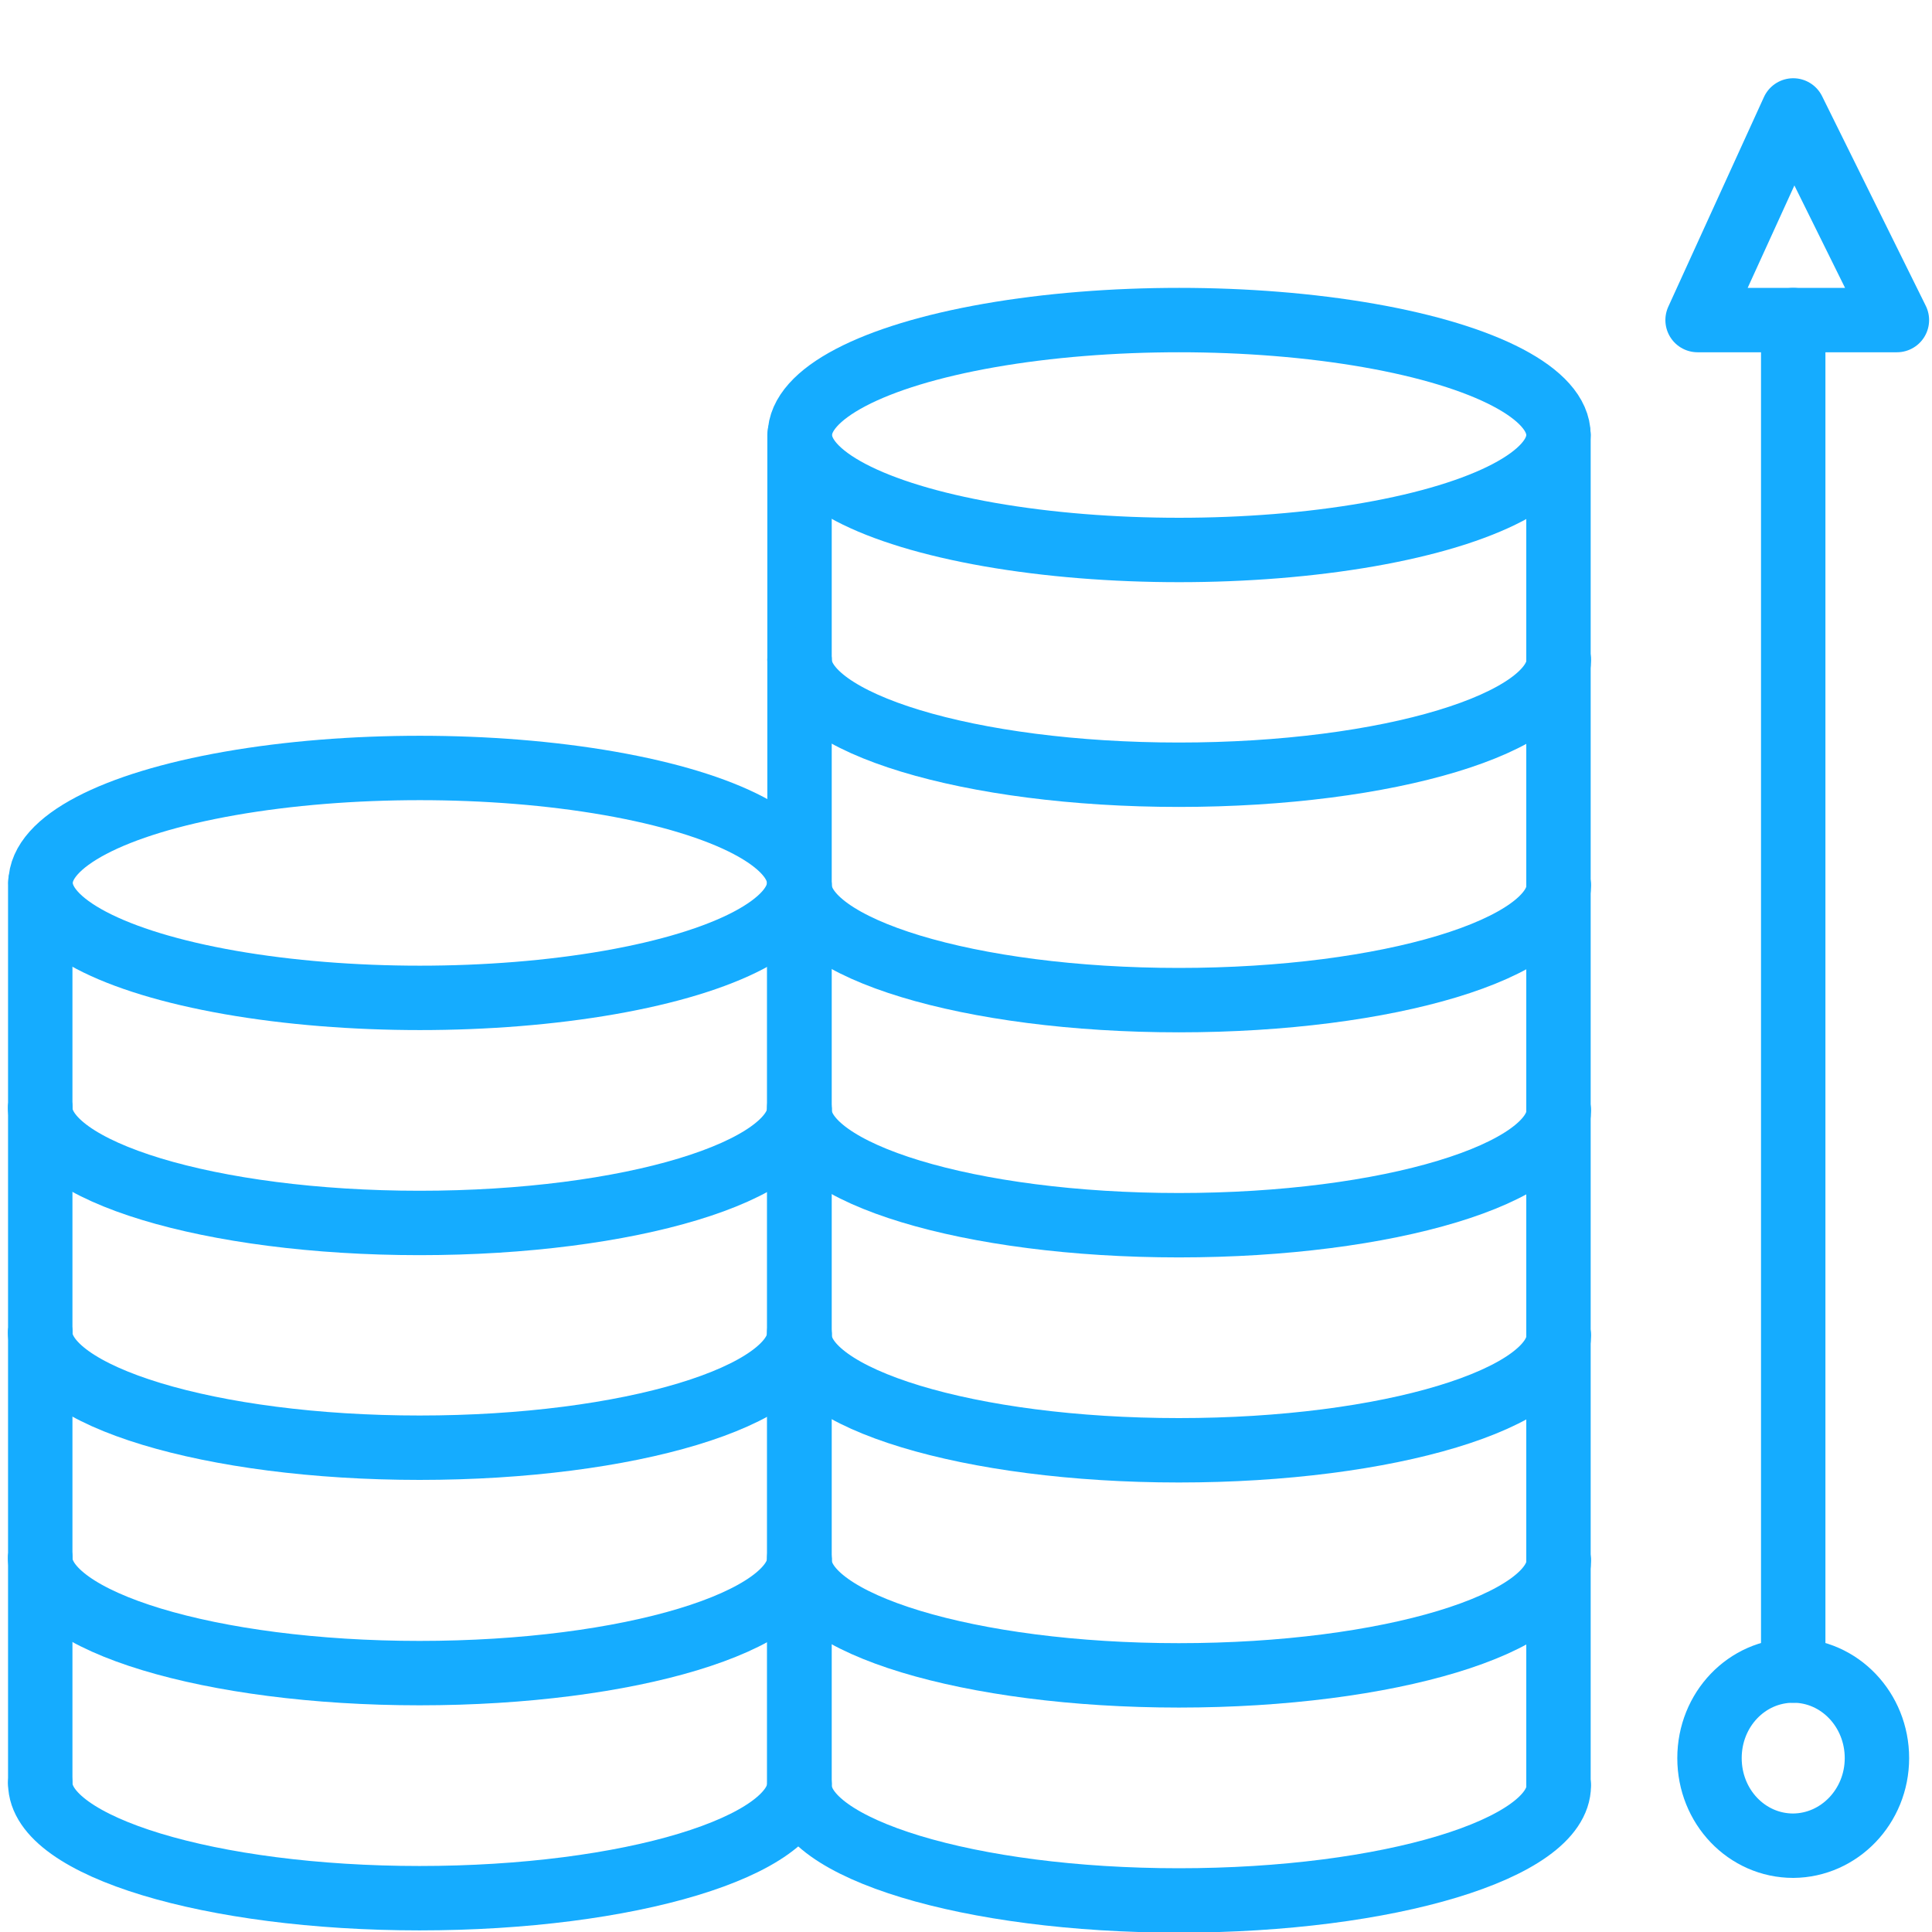 <?xml version="1.0" encoding="UTF-8"?>
<svg id="Layer_1" data-name="Layer 1" xmlns="http://www.w3.org/2000/svg" viewBox="0 0 60 60" width="60px" height="60px">
  <defs>
    <style>
      .cls-1 {
        fill: none;
        stroke: #15acff;
        stroke-linecap: round;
        stroke-linejoin: round;
        stroke-width: 2px;
      }
    </style>
  </defs>
  <g>
    <ellipse class="cls-1" cx="13.04" cy="27.42" rx="11.78" ry="3.57"/>
    <path class="cls-1" d="m1.25,34.41c0,1.96,5.28,3.57,11.78,3.57s11.8-1.6,11.8-3.57"/>
    <line class="cls-1" x1="1.25" y1="27.42" x2="1.25" y2="34.4"/>
    <line class="cls-1" x1="24.82" y1="27.42" x2="24.82" y2="34.4"/>
    <path class="cls-1" d="m1.25,41.39c0,1.96,5.28,3.57,11.78,3.57s11.8-1.6,11.8-3.57"/>
    <line class="cls-1" x1="1.25" y1="34.41" x2="1.25" y2="41.39"/>
    <line class="cls-1" x1="24.82" y1="34.41" x2="24.82" y2="41.39"/>
    <path class="cls-1" d="m1.25,48.39c0,1.96,5.28,3.57,11.78,3.57s11.8-1.6,11.8-3.57"/>
    <line class="cls-1" x1="1.25" y1="41.39" x2="1.25" y2="48.39"/>
    <line class="cls-1" x1="24.82" y1="41.39" x2="24.82" y2="48.39"/>
    <path class="cls-1" d="m1.25,55.38c0,1.96,5.28,3.57,11.78,3.57s11.8-1.6,11.8-3.57"/>
    <line class="cls-1" x1="1.25" y1="48.39" x2="1.25" y2="55.37"/>
    <line class="cls-1" x1="24.82" y1="48.39" x2="24.82" y2="55.37"/>
  </g>
  <g>
    <ellipse class="cls-1" cx="36.62" cy="13.51" rx="11.78" ry="3.57"/>
    <path class="cls-1" d="m24.83,20.49c0,1.96,5.28,3.57,11.78,3.57s11.8-1.6,11.8-3.57"/>
    <line class="cls-1" x1="24.83" y1="13.51" x2="24.83" y2="20.49"/>
    <line class="cls-1" x1="48.4" y1="13.51" x2="48.4" y2="20.49"/>
    <path class="cls-1" d="m24.83,27.49c0,1.96,5.28,3.57,11.78,3.57s11.8-1.6,11.8-3.57"/>
    <line class="cls-1" x1="24.83" y1="20.49" x2="24.83" y2="27.49"/>
    <line class="cls-1" x1="48.4" y1="20.49" x2="48.4" y2="27.49"/>
    <path class="cls-1" d="m24.83,34.48c0,1.96,5.28,3.57,11.78,3.57s11.8-1.6,11.8-3.57"/>
    <line class="cls-1" x1="24.83" y1="27.49" x2="24.83" y2="34.47"/>
    <line class="cls-1" x1="48.4" y1="27.49" x2="48.4" y2="34.47"/>
    <path class="cls-1" d="m24.83,41.47c0,1.96,5.28,3.57,11.78,3.57s11.8-1.6,11.8-3.57"/>
    <line class="cls-1" x1="24.83" y1="34.48" x2="24.83" y2="41.46"/>
    <line class="cls-1" x1="48.4" y1="34.48" x2="48.4" y2="41.46"/>
    <path class="cls-1" d="m24.83,48.46c0,1.96,5.28,3.57,11.78,3.57s11.8-1.6,11.8-3.57"/>
    <line class="cls-1" x1="24.83" y1="41.46" x2="24.83" y2="48.44"/>
    <line class="cls-1" x1="48.4" y1="41.46" x2="48.4" y2="48.44"/>
    <path class="cls-1" d="m24.83,55.45c0,1.96,5.28,3.57,11.78,3.57s11.8-1.6,11.8-3.57"/>
    <line class="cls-1" x1="24.83" y1="48.46" x2="24.83" y2="55.44"/>
    <line class="cls-1" x1="48.4" y1="48.46" x2="48.4" y2="55.44"/>
  </g>
  <line class="cls-1" x1="55.69" y1="51.88" x2="55.69" y2="9.94"/>
  <polygon class="cls-1" points="52.72 9.94 58.91 9.94 55.69 3.43 52.72 9.94"/>
  <path class="cls-1" d="m58.29,54.6c0-1.5-1.16-2.72-2.6-2.72s-2.6,1.21-2.6,2.72,1.16,2.72,2.6,2.72c1.43-.01,2.6-1.22,2.6-2.72Z"/>
</svg>